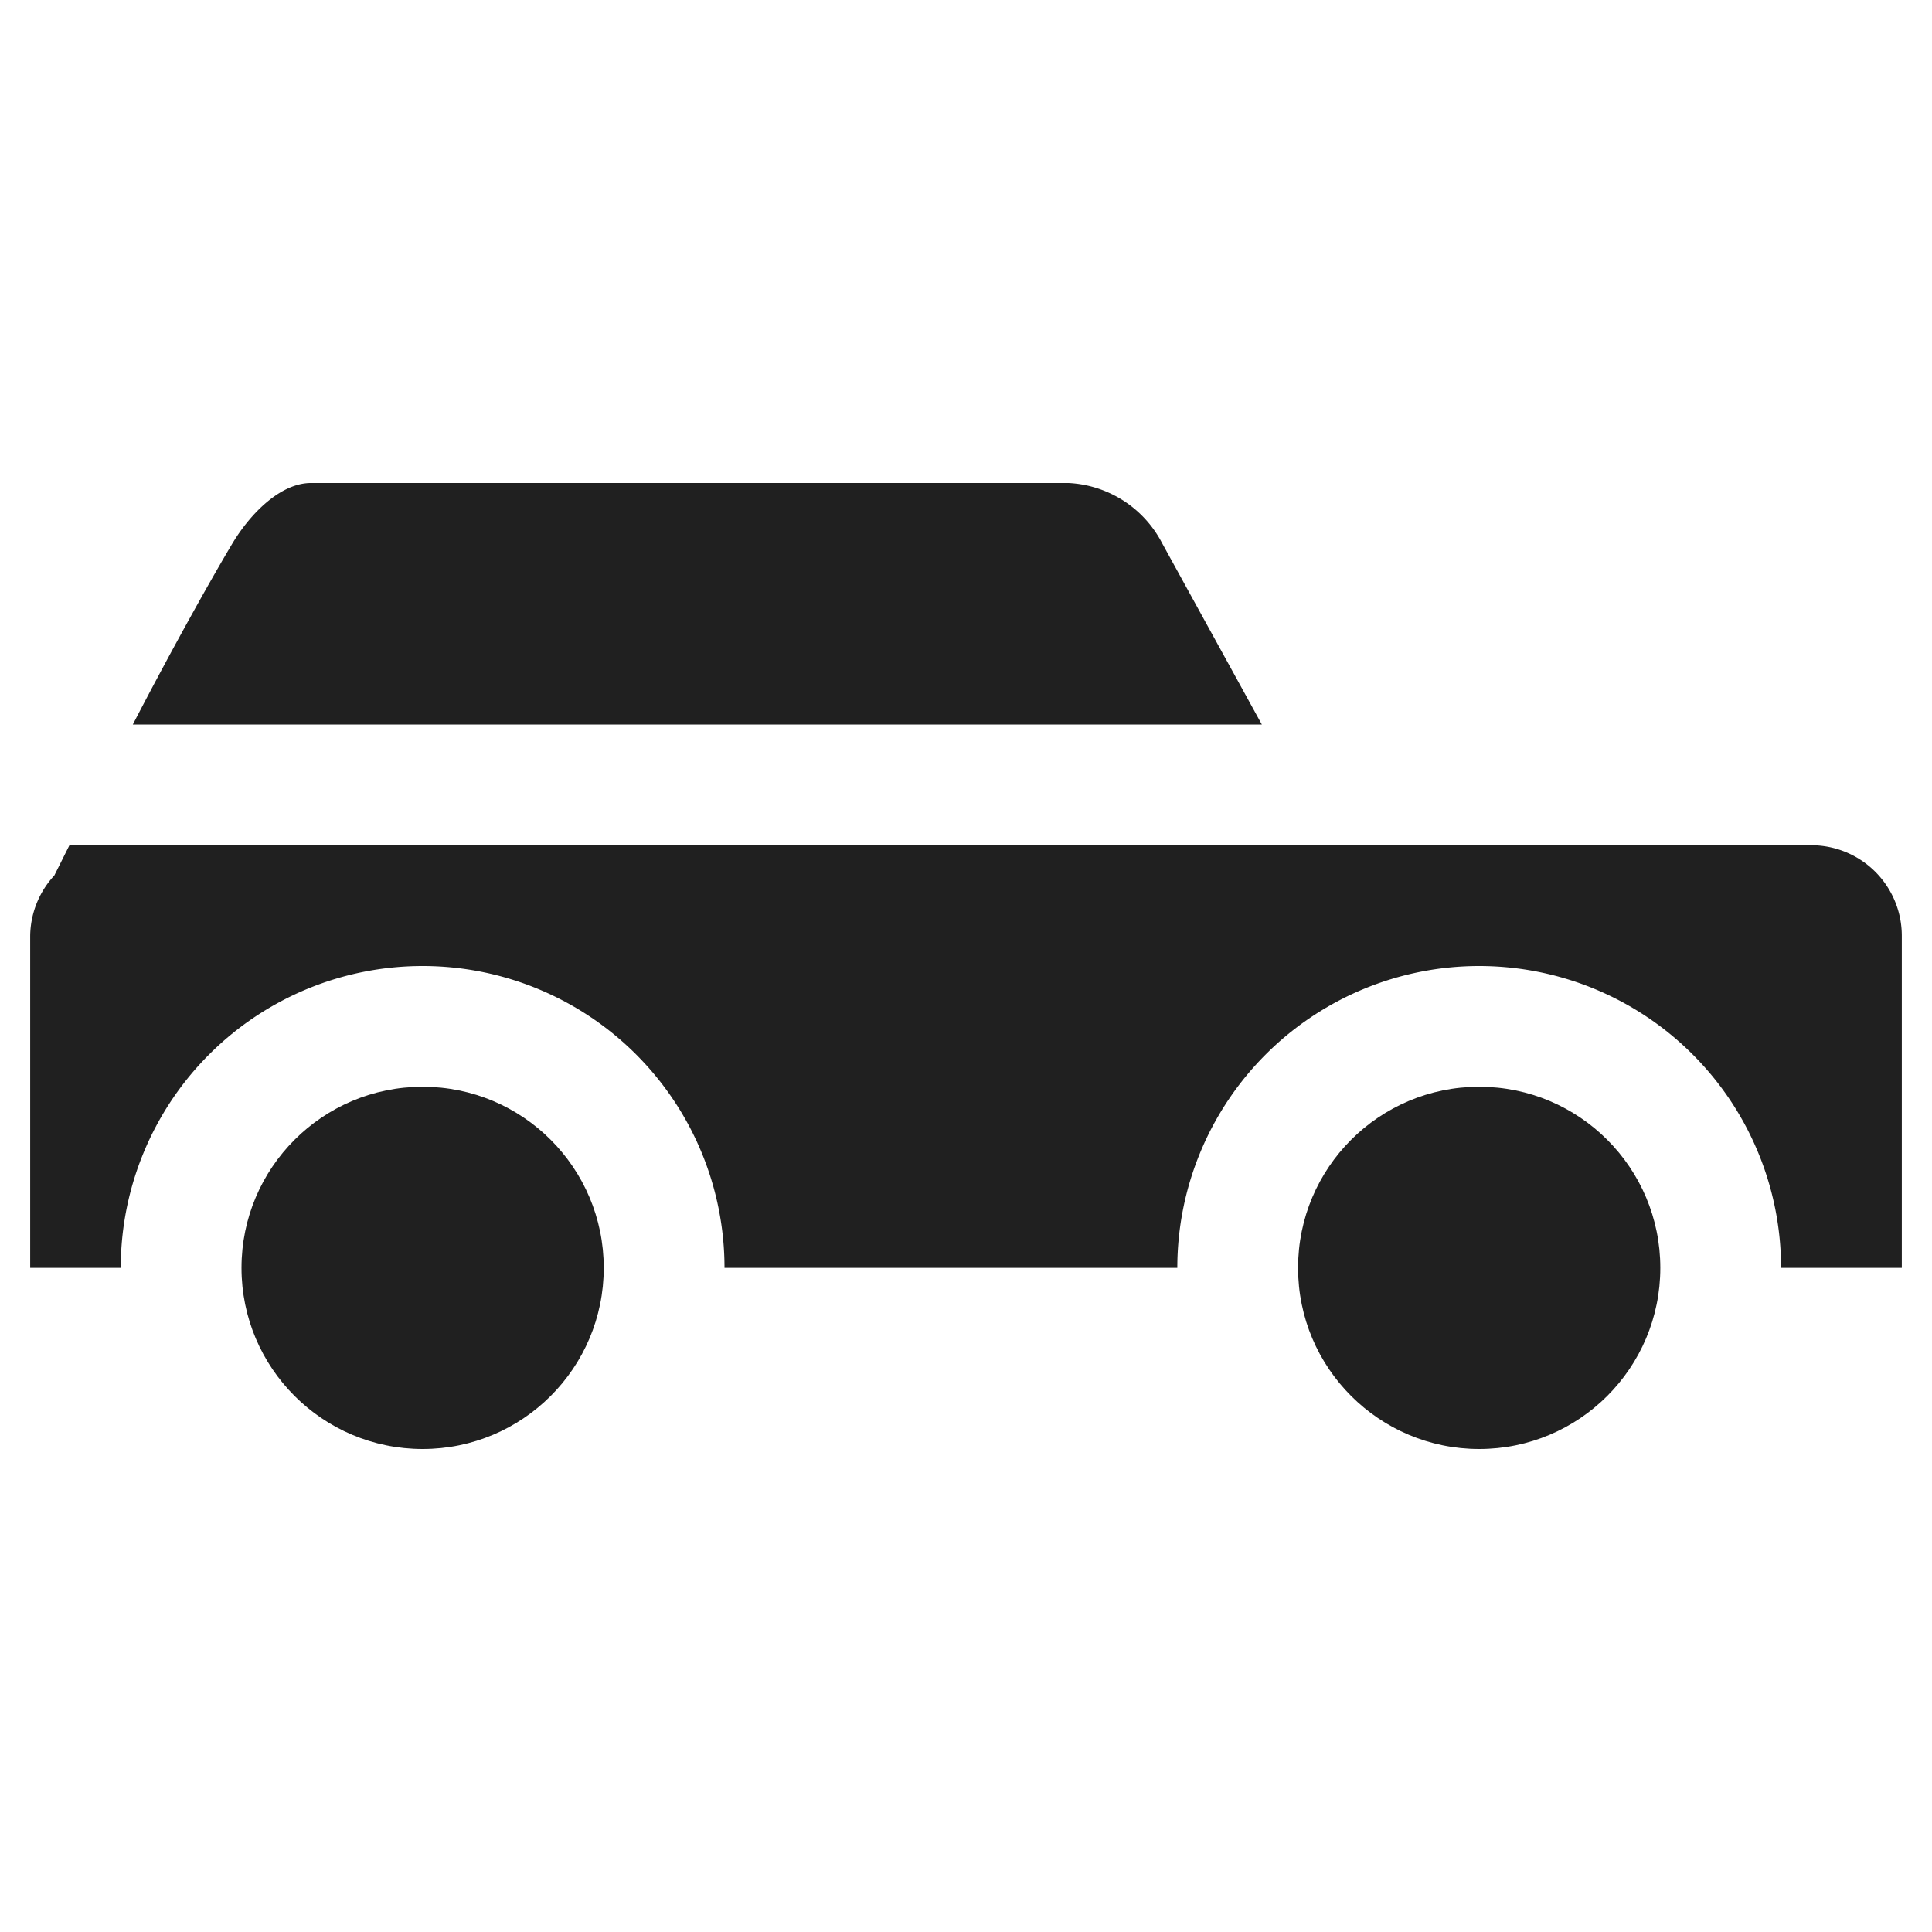 <svg xmlns="http://www.w3.org/2000/svg" viewBox="0 0 64 64" aria-labelledby="title"
aria-describedby="desc" role="img" xmlns:xlink="http://www.w3.org/1999/xlink">
  <title>Car</title>
  <desc>A solid styled icon from Orion Icon Library.</desc>
  <circle data-name="layer2"
  cx="14" cy="42" r="6" fill="#202020"></circle>
  <circle data-name="layer2" cx="49" cy="42" r="6" fill="#202020"></circle>
  <path data-name="layer1" d="M41.8 24l-3.3-6a3.7 3.7 0 0 0-3.1-2H10.3c-1 0-2 1-2.6 2s-1.9 3.3-3.3 6zM60 28H2.3l-.5 1a3 3 0 0 0-.8 2v11h3a10 10 0 1 1 20 0h15a10 10 0 1 1 20 0h4V31a3 3 0 0 0-3-3z"
  fill="#202020"></path>
</svg>